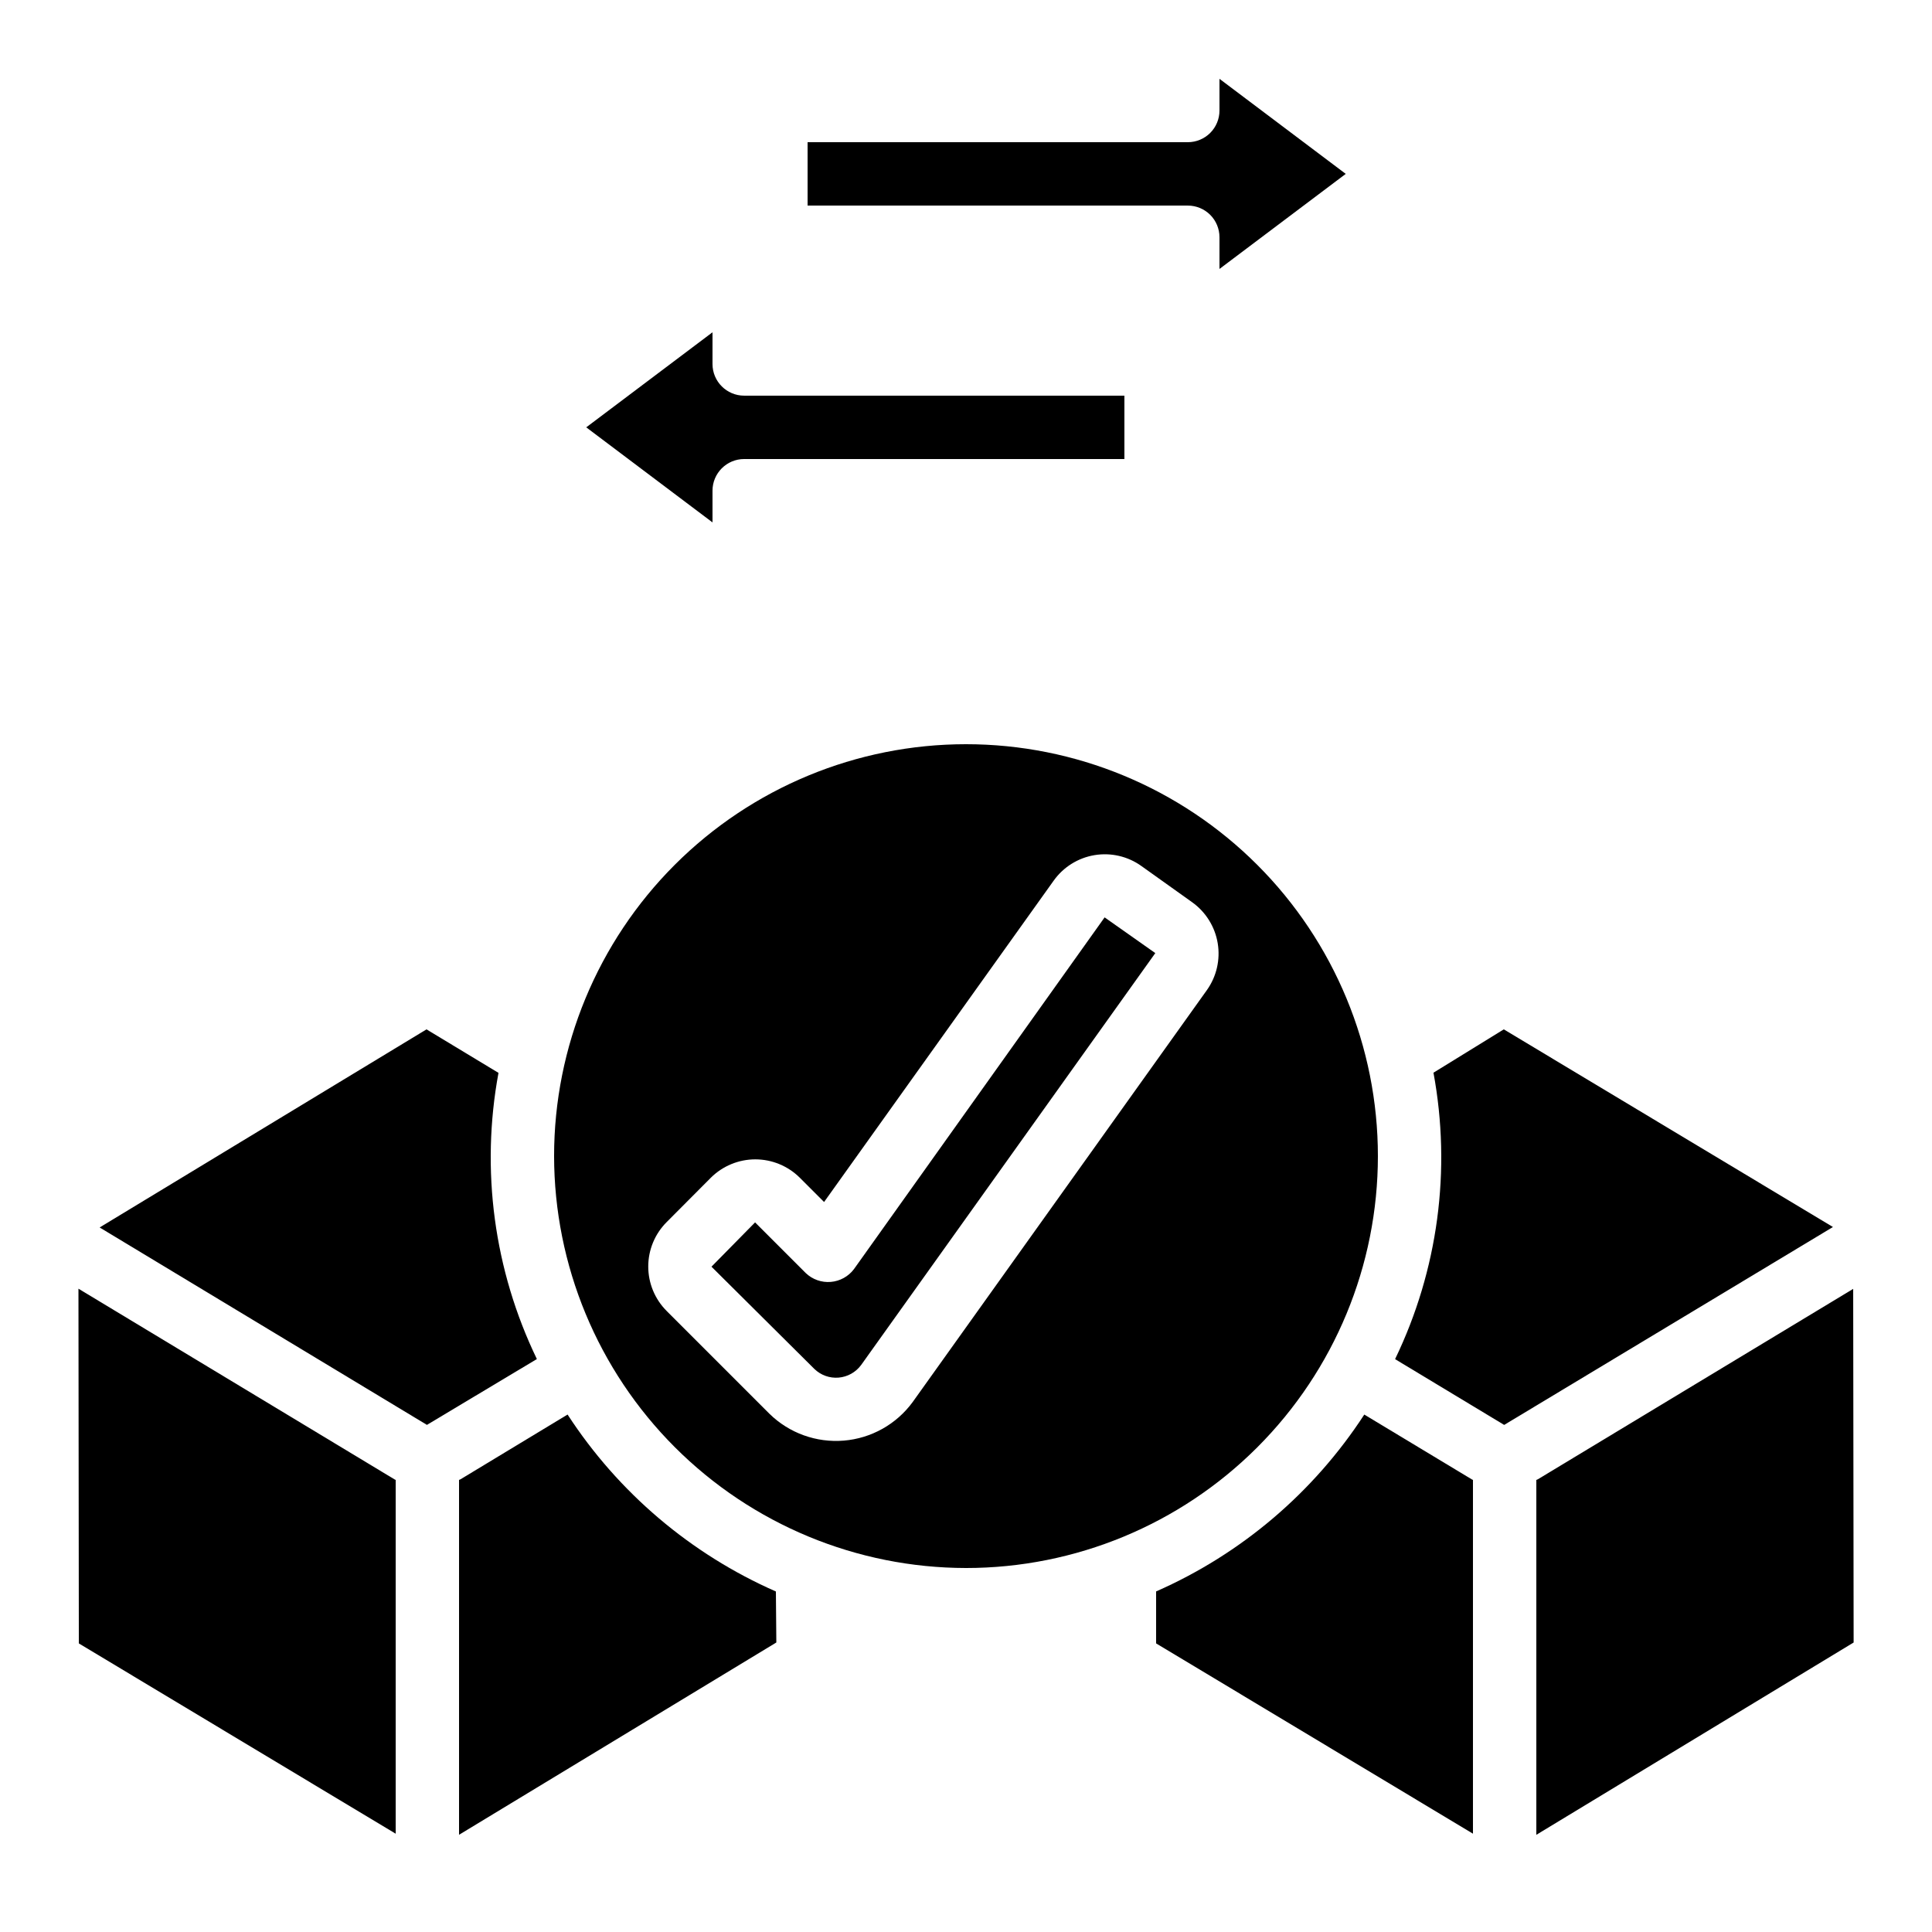 <?xml version="1.0" encoding="UTF-8"?>
<!-- Uploaded to: ICON Repo, www.iconrepo.com, Generator: ICON Repo Mixer Tools -->
<svg fill="#000000" width="800px" height="800px" version="1.1" viewBox="144 144 512 512" xmlns="http://www.w3.org/2000/svg">
 <g>
  <path d="m248.86 629.95v-93.758c-0.082-0.051-0.176-0.059-0.25-0.109l-83.82-50.566 0.102 94.004z"/>
  <path d="m257.14 521.61 29.137-17.449c-11.375-23.555-14.938-50.121-10.172-75.84l-19.074-11.527-86.625 52.496z"/>
  <path d="m358.02 198.48h100.76c2.227 0 4.363 0.883 5.938 2.457 1.574 1.574 2.457 3.711 2.457 5.938v8.398l33.461-25.191-33.461-25.191v8.398c0 2.227-0.883 4.363-2.457 5.938-1.574 1.574-3.711 2.457-5.938 2.457h-100.76z"/>
  <path d="m400 559.54c28.949 0 56.715-11.5 77.184-31.973 20.473-20.473 31.973-48.234 31.973-77.188 0-28.949-11.5-56.715-31.973-77.188-20.469-20.469-48.234-31.969-77.184-31.969-28.953 0-56.719 11.5-77.188 31.969-20.473 20.473-31.973 48.238-31.973 77.188 0.035 28.941 11.543 56.688 32.008 77.152 20.465 20.461 48.211 31.973 77.152 32.008zm-67.621-103.43c3.133-3.117 7.371-4.867 11.789-4.867s8.656 1.75 11.789 4.867l6.434 6.434 60.844-85.16c2.562-3.598 6.453-6.031 10.809-6.762 4.359-0.727 8.828 0.305 12.422 2.871l13.484 9.621 0.004 0.004c3.594 2.574 6.019 6.469 6.75 10.828 0.727 4.363-0.301 8.836-2.863 12.438l-77.965 109.16c-4.312 5.898-10.973 9.633-18.254 10.234-7.281 0.602-14.469-1.984-19.691-7.094l-27.246-27.246v-0.004c-3.133-3.125-4.891-7.363-4.891-11.789 0-4.422 1.758-8.664 4.891-11.789z"/>
  <path d="m372.21 505.74 77.957-109.16-13.434-9.465-66.418 93.203-0.004 0.008c-1.473 1.957-3.707 3.191-6.148 3.394-2.441 0.203-4.852-0.648-6.625-2.34l-13.434-13.434-11.555 11.738 27.258 27.09c1.707 1.664 4.055 2.508 6.434 2.309s4.555-1.418 5.969-3.344z"/>
  <path d="m332.82 282.44v-8.398 0.004c0-4.637 3.758-8.398 8.398-8.398h100.76v-16.793h-100.76c-4.641 0-8.398-3.758-8.398-8.398v-8.398l-33.461 25.191c0 0.004 33.461 25.191 33.461 25.191z"/>
  <path d="m349.62 565.76c-22.574-9.922-41.766-26.219-55.207-46.891l-28.367 17.156c-0.125 0.074-0.27 0.094-0.395 0.168v94.043l84.086-50.961z"/>
  <path d="m534.35 536.19c-0.082-0.051-0.176-0.059-0.25-0.109l-28.551-17.207c-13.434 20.66-32.609 36.953-55.168 46.871v13.77l83.969 50.43z"/>
  <path d="m551.54 536.03c-0.125 0.074-0.27 0.094-0.395 0.168v94.043l84.086-50.961-0.117-93.715z"/>
  <path d="m629.75 469.17-87.227-52.379-18.641 11.488v-0.004c4.777 25.742 1.215 52.336-10.172 75.91l28.91 17.434z"/>
 </g>
</svg>